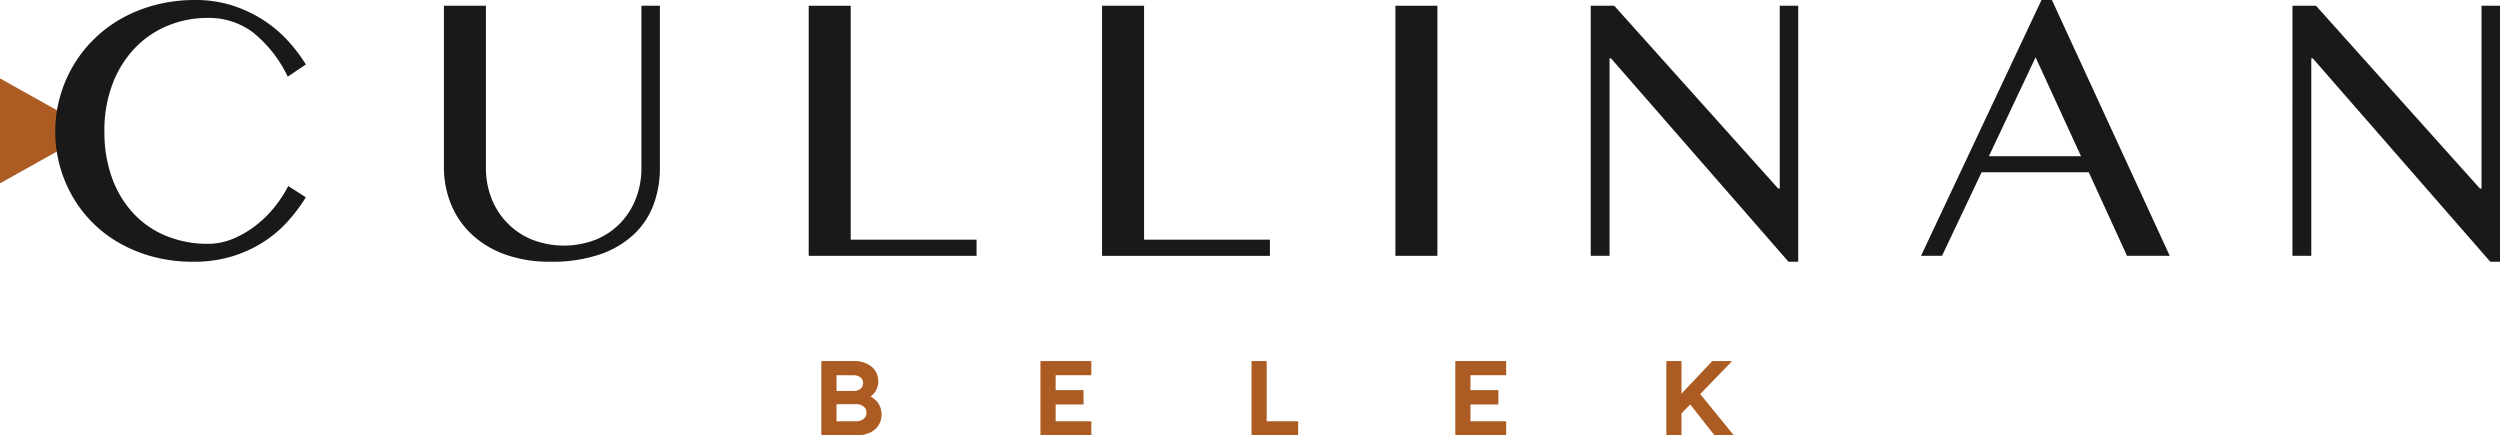 <?xml version="1.0" encoding="UTF-8"?>
<svg xmlns="http://www.w3.org/2000/svg" xmlns:xlink="http://www.w3.org/1999/xlink" id="Group_3" data-name="Group 3" width="235.561" height="41.03" viewBox="0 0 235.561 41.03">
  <defs>
    <clipPath id="clip-path">
      <rect id="Rectangle_2" data-name="Rectangle 2" width="235.561" height="41.03" fill="none"></rect>
    </clipPath>
  </defs>
  <path id="Path_1" data-name="Path 1" d="M0,41.881l8.835-4.945L0,31.991Z" transform="translate(0 -24.604)" fill="#ac5c23"></path>
  <g id="Group_2" data-name="Group 2">
    <g id="Group_1" data-name="Group 1" clip-path="url(#clip-path)">
      <path id="Path_2" data-name="Path 2" d="M27.182,12.4a12.468,12.468,0,0,0,.745,4.449,9.731,9.731,0,0,0,2.047,3.324,8.728,8.728,0,0,0,3.087,2.081,10.246,10.246,0,0,0,3.865.719,6.114,6.114,0,0,0,2.385-.482,9.374,9.374,0,0,0,2.14-1.252A10.53,10.53,0,0,0,43.218,19.5,11.558,11.558,0,0,0,44.5,17.525l1.658,1.066a15.739,15.739,0,0,1-1.717,2.283,11.23,11.23,0,0,1-2.293,1.937,11.916,11.916,0,0,1-2.943,1.345,12.4,12.4,0,0,1-3.671.508,14.561,14.561,0,0,1-3.671-.448A13.46,13.46,0,0,1,28.7,22.963a11.729,11.729,0,0,1-2.588-1.937,11.85,11.85,0,0,1-1.929-2.5A12.247,12.247,0,0,1,22.547,12.4a12.061,12.061,0,0,1,.432-3.223,12.333,12.333,0,0,1,1.235-2.943A12.115,12.115,0,0,1,26.184,3.7a12.3,12.3,0,0,1,2.631-1.971A13.544,13.544,0,0,1,32.02.457,14.64,14.64,0,0,1,35.741,0,11.271,11.271,0,0,1,39.2.508a12.373,12.373,0,0,1,2.893,1.345,11.764,11.764,0,0,1,2.326,1.937,14.812,14.812,0,0,1,1.742,2.283L44.453,7.223a11.883,11.883,0,0,0-3.316-4.2,6.922,6.922,0,0,0-4.195-1.336,9.79,9.79,0,0,0-3.823.745,9.056,9.056,0,0,0-3.1,2.131,10.058,10.058,0,0,0-2.081,3.366,12.363,12.363,0,0,0-.761,4.466" transform="translate(-17.341)" fill="#1a1818"></path>
      <path id="Path_3" data-name="Path 3" d="M181.157,2.345h3.958V17.637a7.748,7.748,0,0,0,.516,2.833,6.864,6.864,0,0,0,3.8,3.9,8.3,8.3,0,0,0,6.073,0,6.78,6.78,0,0,0,2.3-1.573,6.939,6.939,0,0,0,1.455-2.326,7.87,7.87,0,0,0,.507-2.833V2.345h1.742V17.637a9.866,9.866,0,0,1-.583,3.408,7.384,7.384,0,0,1-1.835,2.808,8.835,8.835,0,0,1-3.205,1.911,13.929,13.929,0,0,1-4.694.7,12.27,12.27,0,0,1-4.313-.7,9.04,9.04,0,0,1-3.146-1.92A8.046,8.046,0,0,1,181.808,21a9.182,9.182,0,0,1-.651-3.451Z" transform="translate(-139.329 -1.804)" fill="#1a1818"></path>
      <path id="Path_4" data-name="Path 4" d="M330.023,2.345h3.958V24.386h11.858v1.523H330.023Z" transform="translate(-253.823 -1.803)" fill="#1a1818"></path>
      <path id="Path_5" data-name="Path 5" d="M449.734,2.345h3.958V24.386H465.55v1.523H449.734Z" transform="translate(-345.893 -1.803)" fill="#1a1818"></path>
      <rect id="Rectangle_1" data-name="Rectangle 1" width="3.958" height="23.564" transform="translate(131.481 0.541)" fill="#1a1818"></rect>
      <path id="Path_6" data-name="Path 6" d="M649.15,2.345h2.216l15.444,17.22h.152V2.345H668.7V26.467h-.913L651.061,7.3h-.136V25.908H649.15Z" transform="translate(-499.265 -1.803)" fill="#1a1818"></path>
      <path id="Path_7" data-name="Path 7" d="M796.281,0l11.1,24.1h-4.026l-3.6-7.866h-10.1L785.929,24.1H783.95L795.3,0Zm-5.937,14.717h8.678L794.742,5.4Z" transform="translate(-602.941)" fill="#1a1818"></path>
      <path id="Path_8" data-name="Path 8" d="M935.527,2.345h2.216l15.444,17.22h.152V2.345h1.742V26.467h-.913L937.439,7.3H937.3V25.908h-1.776Z" transform="translate(-719.52 -1.803)" fill="#1a1818"></path>
      <path id="Path_9" data-name="Path 9" d="M340.572,151.382a1.811,1.811,0,0,1,.273.983,1.861,1.861,0,0,1-.294,1.041,1.911,1.911,0,0,1-.841.7,3.115,3.115,0,0,1-1.292.247H335.17v-7.01H338.2a2.556,2.556,0,0,1,1.708.531,1.739,1.739,0,0,1,.625,1.392,1.717,1.717,0,0,1-.189.8,1.865,1.865,0,0,1-.536.625,1.9,1.9,0,0,1,.767.688m-3.972-2.706v1.482h1.6a.994.994,0,0,0,.662-.2.676.676,0,0,0,.242-.541.666.666,0,0,0-.242-.531.994.994,0,0,0-.662-.2Zm2.554,4.12a.718.718,0,0,0,.263-.578.731.731,0,0,0-.263-.589,1.113,1.113,0,0,0-.736-.221H336.6v1.608h1.818a1.111,1.111,0,0,0,.736-.221" transform="translate(-257.781 -113.321)" fill="#ac5c23"></path>
      <path id="Path_10" data-name="Path 10" d="M426.04,148.675v1.408h2.627v1.346H426.04v1.586H429.4v1.335h-4.793v-7.01H429.4v1.335Z" transform="translate(-326.571 -113.321)" fill="#ac5c23"></path>
      <path id="Path_11" data-name="Path 11" d="M510.73,147.34h1.43v5.675h2.964v1.335H510.73Z" transform="translate(-392.806 -113.32)" fill="#ac5c23"></path>
      <path id="Path_12" data-name="Path 12" d="M595.321,148.675v1.408h2.627v1.346h-2.627v1.586h3.363v1.335h-4.793v-7.01h4.793v1.335Z" transform="translate(-456.766 -113.321)" fill="#ac5c23"></path>
      <path id="Path_13" data-name="Path 13" d="M682.258,151.426l-.82.852v2.073h-1.43v-7.01h1.43v3.072l2.9-3.072h1.871l-3.006,3.111,3.174,3.9H684.56Z" transform="translate(-522.999 -113.32)" fill="#ac5c23"></path>
    </g>
  </g>
</svg>

